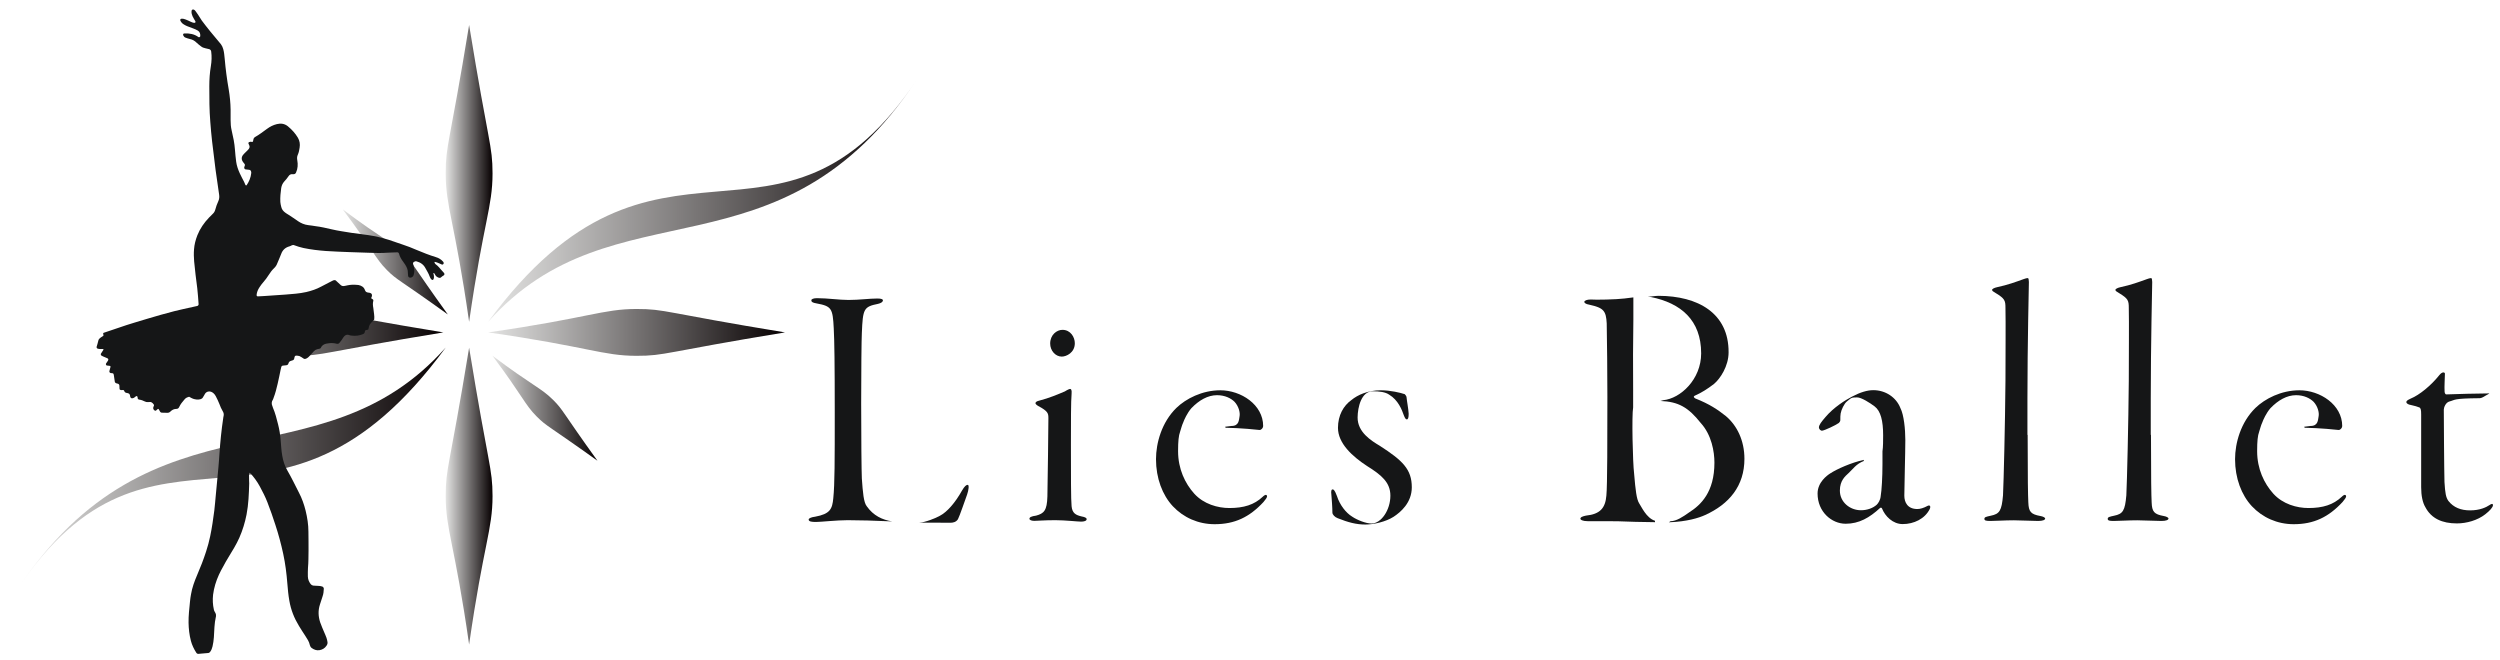 <?xml version="1.0" encoding="utf-8"?>
<!-- Generator: Adobe Illustrator 27.3.1, SVG Export Plug-In . SVG Version: 6.00 Build 0)  -->
<svg version="1.1" id="レイヤー_1" xmlns="http://www.w3.org/2000/svg" xmlns:xlink="http://www.w3.org/1999/xlink" x="0px"
	 y="0px" viewBox="0 0 2242 592" style="enable-background:new 0 0 2242 592;" xml:space="preserve">
<style type="text/css">
	.st0{fill:url(#SVGID_1_);}
	.st1{fill:url(#SVGID_00000081608960071472380560000001303008971600793273_);}
	.st2{fill:url(#SVGID_00000049182784160834095340000010918271796304953002_);}
	.st3{fill:url(#SVGID_00000030465114856470340390000012014812380976554885_);}
	.st4{fill:url(#SVGID_00000113326632439919299420000017222394823103234473_);}
	.st5{fill:url(#SVGID_00000174569282045608186090000006083824771339343759_);}
	.st6{fill:url(#SVGID_00000104665294798914904480000010456802750189583786_);}
	.st7{fill:url(#SVGID_00000138545641533922115280000004237868609816923797_);}
	.st8{fill:#151617;}
</style>
<g>
	<g>
		<linearGradient id="SVGID_1_" gradientUnits="userSpaceOnUse" x1="437.719" y1="179.556" x2="822.948" y2="179.556">
			<stop  offset="0" style="stop-color:#E4E4E3"/>
			<stop  offset="1" style="stop-color:#060001"/>
		</linearGradient>
		<path class="st0" d="M822.9,70.4C699.2,257.2,589.9,81.6,437.7,288.7C551,161.5,699.2,257.2,822.9,70.4z"/>
		
			<linearGradient id="SVGID_00000034807228570655864600000005378358354766989747_" gradientUnits="userSpaceOnUse" x1="14.48" y1="420.897" x2="399.708" y2="420.897">
			<stop  offset="0" style="stop-color:#E4E4E3"/>
			<stop  offset="1" style="stop-color:#060001"/>
		</linearGradient>
		<path style="fill:url(#SVGID_00000034807228570655864600000005378358354766989747_);" d="M14.5,530
			c123.8-186.8,233.1-11.2,385.2-218.3C286.4,439,138.3,343.2,14.5,530z"/>
		
			<linearGradient id="SVGID_00000182527682862624314680000005672593315254923678_" gradientUnits="userSpaceOnUse" x1="399.708" y1="155.557" x2="441.628" y2="155.557">
			<stop  offset="0" style="stop-color:#E4E4E3"/>
			<stop  offset="1" style="stop-color:#060001"/>
		</linearGradient>
		<path style="fill:url(#SVGID_00000182527682862624314680000005672593315254923678_);" d="M420.7,22.4
			c-17.8,108.7-21,107.2-21,133.1c0,30.5,8.1,43.1,21,133.1c12.9-90,21-102.6,21-133.1C441.6,129.6,438.4,131.2,420.7,22.4z"/>
		
			<linearGradient id="SVGID_00000165917787668433987060000011943876835545420962_" gradientUnits="userSpaceOnUse" x1="399.708" y1="444.896" x2="441.628" y2="444.896">
			<stop  offset="0" style="stop-color:#E4E4E3"/>
			<stop  offset="1" style="stop-color:#060001"/>
		</linearGradient>
		<path style="fill:url(#SVGID_00000165917787668433987060000011943876835545420962_);" d="M420.7,311.8
			c-17.8,108.7-21,107.2-21,133.1c0,30.5,8.1,43.1,21,133.1c12.9-90,21-102.6,21-133.1C441.6,419,438.4,420.5,420.7,311.8z"/>
		
			<linearGradient id="SVGID_00000155839527499145377600000001360508419400531386_" gradientUnits="userSpaceOnUse" x1="437.719" y1="298.135" x2="704.006" y2="298.135">
			<stop  offset="0" style="stop-color:#E4E4E3"/>
			<stop  offset="1" style="stop-color:#060001"/>
		</linearGradient>
		<path style="fill:url(#SVGID_00000155839527499145377600000001360508419400531386_);" d="M704,298.1
			c-108.7-17.8-107.2-21-133.1-21c-30.5,0-43.1,8.1-133.1,21c90,12.9,102.6,21,133.1,21C596.8,319.1,595.3,315.9,704,298.1z"/>
		
			<linearGradient id="SVGID_00000133502592646956682260000016869868441362347181_" gradientUnits="userSpaceOnUse" x1="307.44" y1="234.915" x2="401.586" y2="234.915">
			<stop  offset="0" style="stop-color:#E4E4E3"/>
			<stop  offset="1" style="stop-color:#060001"/>
		</linearGradient>
		<path style="fill:url(#SVGID_00000133502592646956682260000016869868441362347181_);" d="M401.6,282
			c-32.2-44.7-30.5-45.3-39.7-54.5c-10.8-10.8-18.1-12.4-54.5-39.7c27.3,36.4,28.9,43.7,39.7,54.5
			C356.3,251.5,356.9,249.8,401.6,282z"/>
		
			<linearGradient id="SVGID_00000101824403930847229380000006476251069409562533_" gradientUnits="userSpaceOnUse" x1="441.628" y1="366.168" x2="535.775" y2="366.168">
			<stop  offset="0" style="stop-color:#E4E4E3"/>
			<stop  offset="1" style="stop-color:#060001"/>
		</linearGradient>
		<path style="fill:url(#SVGID_00000101824403930847229380000006476251069409562533_);" d="M535.8,413.2
			c-32.2-44.7-30.5-45.3-39.7-54.5c-10.8-10.8-18.1-12.4-54.5-39.7c27.3,36.4,28.9,43.7,39.7,54.5
			C490.5,382.7,491,381.1,535.8,413.2z"/>
		
			<linearGradient id="SVGID_00000023277008979969236700000016523085837967306653_" gradientUnits="userSpaceOnUse" x1="131.33" y1="298.135" x2="397.616" y2="298.135">
			<stop  offset="0" style="stop-color:#E4E4E3"/>
			<stop  offset="1" style="stop-color:#060001"/>
		</linearGradient>
		<path style="fill:url(#SVGID_00000023277008979969236700000016523085837967306653_);" d="M397.6,298.1
			c-108.7-17.8-107.2-21-133.1-21c-30.5,0-43.1,8.1-133.1,21c90,12.9,102.6,21,133.1,21C290.4,319.1,288.9,315.9,397.6,298.1z"/>
	</g>
	<g>
		<path class="st8" d="M226.8,127.1c0.1-0.6,0.3-1.1,0.4-1.7c0.1-1.1,0.6-1.9,1.5-2.5c3.8-2.1,7.2-4.8,10.7-7.3
			c2.7-2,5.6-3.5,8.9-4.3c3.6-0.9,6.9-0.4,9.8,1.9c3.6,3,6.7,6.3,9.1,10.4c1.6,2.8,2,5.7,1.5,8.8c-0.3,2.1-0.7,4.3-1.6,6.3
			c-0.8,1.7-0.8,3.2-0.5,5c0.7,3.7,0.5,7.5-1.1,11c-0.4,0.9-1,1.4-1.9,1.5c-0.4,0-0.9,0.1-1.3,0c-1.6-0.1-2.7,0.5-3.6,1.9
			c-1.1,1.7-2.4,3.2-3.8,4.7c-1.5,1.7-2.3,3.5-2.7,5.8c-0.6,4.2-1,8.3-0.8,12.5c0.1,1.6,0.5,3.1,0.9,4.7c0.5,2.1,1.8,3.6,3.4,4.8
			c0.9,0.7,1.9,1.3,2.9,1.9c2.9,1.9,5.8,3.8,8.6,5.8c2.8,1.9,5.8,3.2,9.2,3.6c2.2,0.2,4.3,0.6,6.4,0.9c4.9,0.6,9.7,1.7,14.4,2.8
			c5.9,1.4,11.9,2.2,17.9,3.2c5.1,0.8,10.3,1.3,15.5,2.1c6.1,0.9,12.2,2.4,18.1,4.2c4.1,1.3,8.2,2.9,12.3,4.2
			c4.3,1.4,8.4,3,12.5,4.8c5.7,2.4,11.5,4.7,17.4,6.5c2.5,0.7,4.8,2.1,6.5,4.1c0.3,0.3,0.4,0.7,0.5,1.1c0.2,0.6-0.6,1.6-1.2,1.5
			c-0.3-0.1-0.6-0.1-0.8-0.2c-0.7-0.3-1.3-0.6-2-0.9c-3-1.3-4.4-1.6-4.3-1.1c0.2,1.6,1.7,2.3,2.7,3.2c1.1,1.1,2.2,2.2,3.2,3.5
			c0.8,1,1.7,2,2.6,2.9c0.8,0.9,0.6,1.9-0.5,2.5c-0.6,0.4-1.3,0.7-1.7,1.2c-0.9,1.1-2,0.9-3.1,0.4c-1-0.4-1.7-1-2.3-1.9
			c-0.4-0.7-0.7-1.6-1.4-2.1c-0.3-0.1-0.5,0.1-0.4,0.4c0.4,1.4,0.6,2.8,0.4,4.3c-0.1,0.4-0.3,0.8-0.5,1.2c-0.1,0.3-0.9,0.5-1.1,0.3
			c-0.3-0.2-0.8-0.5-1-0.8c-0.5-0.7-0.9-1.5-1.2-2.3c-0.9-2.6-2.4-4.9-3.7-7.3c-1.7-3.3-4.4-5.2-8-6.2c-0.9-0.2-1.7,0-2.4,0.5
			c-0.7,0.5-1,1.1-0.7,1.9c0.6,1.7,0.8,3.4,1,5.1c0.2,1.6-0.1,3.2-0.5,4.7c-0.3,1.3-1.5,2.3-2.8,2.4c-1.1,0.1-2.1-0.5-2.2-1.6
			c-0.1-0.9-0.2-1.7-0.2-2.6c0.1-2.7-0.9-5.1-2.3-7.3c-0.6-1-1.3-1.9-2-2.9c-1.6-2.1-2.9-4.3-3.6-6.9c-0.3-1.1-0.9-1.5-1.9-1.4
			c-2.6,0.1-5.2,0.2-7.8,0.3c-5.6,0.4-11.3,0.4-16.9,0.1c-5.9-0.2-11.8-0.4-17.8-0.6c-7.1-0.3-14.2-0.5-21.2-1
			c-6.8-0.5-13.5-1.3-20.2-2.7c-2.8-0.6-5.6-1.5-8.3-2.5c-0.7-0.3-1.4-0.2-2.1,0.1c-0.6,0.3-1.3,0.7-2,0.9c-3.8,1-6.3,3.3-7.6,7
			c-1,2.8-2.4,5.6-3.5,8.4c-0.6,1.7-1.6,3.1-2.9,4.3c-1.9,1.8-3.4,3.9-4.8,6.1c-1.4,2.2-2.9,4.3-4.7,6.3c-1.2,1.4-2.4,2.9-3.4,4.5
			c-1.5,2.2-2.5,4.6-2.7,7.2c0,0.5,0.5,1.1,1.1,1.1c1.9-0.1,3.8-0.2,5.6-0.3c6.3-0.4,12.7-0.8,19-1.3c6.3-0.5,12.7-0.9,18.9-2.3
			c4.7-1.1,9.2-2.6,13.4-4.9c3.2-1.7,6.4-3.3,9.6-5c0.5-0.3,1-0.5,1.6-0.7c0.7-0.2,1.5-0.1,2,0.4c1.4,1.2,2.8,2.5,4.1,3.8
			c0.9,0.9,2,1.2,3.2,1c1-0.1,2-0.4,3-0.6c2.9-0.6,5.7-0.7,8.6-0.4c0.4,0,0.9,0.1,1.3,0.1c2.7,0.6,4.9,1.8,5.8,4.6
			c0.5,1.5,1.5,2,2.9,2.2c0.6,0.1,1.2,0.1,1.7,0.3c1.4,0.3,2,1.6,1.6,3c-0.1,0.6-0.4,1.1-0.7,1.7c0.3,0.2,0.6,0.5,1,0.7
			c0.7,0.4,1.2,0.9,1,1.7c-0.6,2.2-0.4,4.3,0,6.4c0.3,1.8,0.5,3.7,0.7,5.6c0.2,1.6,0.3,3.2,0.1,4.8c-0.7,0.7-1.4,1.5-2.1,2.2
			c-1.6,1.6-2.7,3.3-2.9,5.6c0,0.4-0.3,0.8-0.4,1.2c-0.5,0.1-0.9,0.3-1.3,0.3c-1,0.1-1.7,0.5-1.7,1.6c-0.1,1.2-0.8,1.8-1.8,2.2
			c-3.1,1.3-6.4,1.7-9.8,1.3c-0.7-0.1-1.5-0.1-2.1-0.4c-2.7-1.1-4.4,0.2-5.8,2.3c-0.5,0.7-0.9,1.5-1.4,2.2c-0.6,0.8-1.2,1.6-1.9,2.4
			c-0.6,0.7-1.4,1-2.3,0.8c-2.3-0.6-4.6-0.8-6.9-0.5c-0.9,0.1-1.7,0.2-2.6,0.4c-2.2,0.5-4,1.6-4.9,3.8c-0.1,0.2-0.4,0.4-0.6,0.6
			c-4.4,0.9-4.3,0.9-7.5,4.5c-1,1.1-1.9,2.2-3,3.2c-0.6,0.6-1.4,1-2.2,1.4c-0.7,0.3-1.4,0.3-2.1-0.1c-0.6-0.4-1.2-0.8-1.8-1.2
			c-1.2-0.8-2.5-1.4-4-1.7c-1.1-0.3-1.9,0.2-2.3,1.4c-0.1,0.4-0.2,0.8-0.3,1.3c-0.1,1-0.7,1.5-1.6,1.8c-0.4,0.1-0.8,0.2-1.3,0.4
			c-1.2,0.3-2,1.1-2.3,2.3c-0.3,1.2-1.1,1.6-2.2,1.7c-1,0.1-2,0.2-3,0.3c-0.6,0.1-1,0.5-1.2,1.1c-0.2,0.8-0.4,1.7-0.6,2.5
			c-0.9,4.2-1.7,8.5-2.7,12.7c-1,4.2-2,8.4-3.6,12.5c-0.2,0.5-0.3,1.1-0.6,1.6c-1.4,2-1.4,4-0.4,6.2c0.2,0.4,0.2,0.8,0.4,1.2
			c2.1,4.8,3.3,9.8,4.6,14.9c1.2,4.6,1.9,9.3,2.3,14.1c0.4,4.6,0.6,9.2,1.4,13.8c0.8,4.8,2.2,9.3,4.6,13.4c3.8,6.5,7,13.3,10.4,19.9
			c2.7,5.1,4.6,10.6,6,16.2c1.5,6.2,2.5,12.5,2.5,18.8c0,5.6,0.2,11.3,0.1,16.9c-0.1,5.2,0,10.4-0.5,15.6c-0.2,2.6-0.1,5.2-0.1,7.8
			c0.1,2.4,0.9,4.5,2.3,6.4c0.7,1,1.7,1.6,2.9,1.7c1.3,0.1,2.6,0.2,3.9,0.2c1.3,0,2.6,0.2,3.8,0.6c0.8,0.3,1.4,1.1,1.4,2
			c-0.1,2.3-0.3,4.6-1.1,6.8c-0.9,2.5-1.6,5-2.4,7.4c-1.7,5.3-1.5,10.5,0.2,15.8c1.1,3.3,2.6,6.4,3.9,9.6c0.6,1.5,1.3,2.9,1.8,4.4
			c0.4,1.2,0.7,2.5,0.9,3.8c0.2,1.2-0.2,2.3-0.9,3.3c-1.5,2.3-3.8,3.6-6.4,4c-2.5,0.4-4.9-0.5-6.9-2c-0.8-0.6-1.4-1.6-1.6-2.5
			c-0.6-3.2-2.5-5.8-4.2-8.5c-1.9-2.9-3.8-5.8-5.6-8.8c-4.3-7-7.2-14.4-8.6-22.5c-0.9-5.1-1.4-10.3-1.8-15.5
			c-0.7-8.9-1.8-17.8-3.7-26.6c-1.9-8.8-4.2-17.4-7-25.9c-2.2-6.9-4.6-13.7-7.2-20.4c-1.9-4.9-4.3-9.5-6.7-14
			c-2.4-4.5-5.4-8.5-8.8-12.3c-0.1-0.1-0.5-0.1-0.8,0c-0.1,0-0.2,0.2-0.2,0.3c0,2.3,0,4.6,0.1,6.9c0,0.7,0.1,1.4,0.1,2.2
			c-0.3,9.4-0.6,18.8-2.4,28c-1.4,7.1-3.5,14-6.4,20.6c-2.7,6.2-6.4,12-9.9,17.8c-1.6,2.6-3.1,5.2-4.5,7.9c-1.4,2.5-2.8,5-4,7.7
			c-2.6,5.7-4.4,11.6-5.2,17.8c-0.5,4.5-0.3,9,0.7,13.4c0.2,1.1,0.9,2.1,1.4,3.1c0.5,0.9,0.6,1.9,0.5,2.9c0,0.1,0,0.3-0.1,0.4
			c-1.4,6.1-1.4,12.3-1.8,18.5c-0.2,2.8-0.6,5.5-1.2,8.1c-0.4,1.7-1,3.3-2,4.7c-0.4,0.6-1,1.1-1.7,1.2c-3,0.3-6,0.6-9.1,0.8
			c-0.7,0-1.4-0.4-1.8-1.1c-2.1-3.3-3.8-6.8-4.8-10.6c-1.4-5.3-2-10.8-2.1-16.3c-0.1-6.4,0.7-12.7,1.3-19c0.2-2.2,0.5-4.3,0.9-6.4
			c1-6,3.1-11.7,5.5-17.3c3-6.9,5.7-13.9,8-21c1.5-4.5,2.7-9.1,3.7-13.8c1.6-7.6,2.7-15.4,3.7-23.1c0.6-4.4,0.8-8.9,1.3-13.4
			c0.8-8.5,1.6-17,2.4-25.5c0.4-3.9,0.6-7.8,0.9-11.7c0.7-10.8,1.8-21.6,3.4-32.3c0.1-0.6,0.1-1.2,0.3-1.7c0.4-1.6,0.1-3.1-0.8-4.5
			c-1.2-2-2.1-4.1-2.9-6.3c-0.9-2.4-2.1-4.7-3.3-7.1c-0.5-1-1.2-1.9-2.1-2.7c-0.7-0.6-1.4-1-2.2-1.3c-2-0.7-4.2,0-5.3,1.8
			c-0.7,1.1-1.3,2.3-2,3.4c-0.5,0.8-1.2,1.2-2.1,1.5c-1.1,0.3-2.2,0.4-3.4,0.3c-2.8-0.4-3.5-0.6-6.8-2.5c-2.5,0.8-3,1.1-4.3,2.6
			c-1.7,2-3.4,4-4.5,6.4c-0.5,1.2-1.3,1.9-2.6,1.9c-2.2,0-3.9,0.9-5.4,2.4c-0.9,0.9-1.9,1.2-3.2,1.1c-1.4-0.1-2.9,0-4.3-0.1
			c-1,0-1.6-0.5-2-1.4c-0.3-0.6-0.7-1.3-1.1-1.9c-0.1-0.1-0.6-0.1-0.7,0c-0.6,0.4-1,1-1.6,1.4c-0.4,0.3-1.2,0.1-1.6-0.3
			c-0.8-0.8-1.1-1.7-0.8-2.7c0.2-0.5,0.4-1.1,0.6-1.6c0.1-0.3,0-0.6-0.2-0.8c-0.5-0.9-1.3-1.6-2.2-2.1c-0.2-0.1-0.5-0.2-0.8-0.2
			c-0.7,0-1.4,0.1-2.2,0.1c-1,0.1-2-0.1-2.9-0.6c-1.5-0.8-3.2-1.4-4.9-1.6c-1-0.1-1.5-0.8-1.5-1.8c0-0.1,0-0.3,0-0.4
			c-0.2-0.9-0.8-1.3-1.5-0.8c-0.6,0.4-1.1,0.9-1.7,1.3c-0.5,0.3-1.1,0.4-1.6,0.5c-0.6,0.1-1.3-0.3-1.5-0.7c-0.2-0.4-0.4-0.8-0.4-1.2
			c-0.1-2-1.2-2.7-3-2.9c-1-0.1-1.9-0.6-2.3-1.8c-0.3-0.9-0.9-0.9-1.7-0.8c-0.5,0.1-1.2,0.1-1.7-0.1c-0.4-0.1-0.8-0.5-0.8-0.9
			c-0.1-0.7,0-1.4-0.1-2.2c0-1.8-0.3-2.2-2.1-2.7c-0.4-0.1-0.9-0.1-1.2-0.4c-0.3-0.2-0.7-0.6-0.8-0.9c-0.2-0.8-0.3-1.7-0.4-2.6
			c-0.2-1.1-0.3-2.3-0.5-3.4c-0.1-0.7-0.2-1.5-0.9-1.8c-0.5-0.2-1.1-0.1-1.7-0.2c-1-0.1-1.6-0.9-1.4-1.8c0.3-1.3,0.7-2.5,1-3.8
			c0.1-0.4-0.3-0.9-0.7-0.9c-0.9-0.1-1.7-0.2-2.6-0.3c-0.6-0.1-1.1-1.2-0.7-1.8c0.5-0.8,1.1-1.7,1.7-2.5c0.6-0.9,0.4-1.8-0.5-2.2
			c-1.3-0.6-2.7-1.1-4-1.7c-0.5-0.2-1-0.5-1.5-0.8c-0.3-0.2-0.6-1.2-0.3-1.6c0.8-1.2,1.6-2.4,2.3-3.6c0.1-0.1-0.2-0.6-0.3-0.6
			c-1,0-2,0-3,0c-0.7,0-1.4-0.2-2.1-0.4c-0.4-0.1-0.9-1-0.8-1.4c0.5-1.9,1.2-3.8,1.6-5.8c0.2-1.1,1.1-2,2.1-2.7
			c0.7-0.5,1.5-0.9,2.2-1.4c0.4-0.3,0.3-0.7,0.2-1.2c-0.3-1.2-0.3-1.4,0.5-1.7c9.1-2.9,18-6.3,27.2-9c3.9-1.1,7.7-2.4,11.6-3.5
			c8-2.4,16.1-4.7,24.2-6.8c2.4-0.6,4.8-1.1,7.2-1.7c4.5-1,9-2,13.5-3c0.7-0.2,1.2-0.8,1.2-1.6c-0.4-4.8-0.6-9.5-1.2-14.3
			c-1-8-2.1-16-2.8-24.1c-0.3-3.6-0.4-7.2-0.1-10.8c0.3-4.3,1.4-8.5,3-12.6c2.4-6,6-11.2,10.4-15.8c1.1-1.2,2.2-2.3,3.4-3.4
			c1.1-1,1.8-2.2,2.2-3.6c0.7-2.7,1.6-5.2,2.8-7.8c0.9-1.9,1-3.9,0.7-5.9c-0.7-4.9-1.4-9.7-2.1-14.6c-0.4-2.6-0.8-5.1-1.1-7.7
			c-1-8.5-2.1-16.9-3.1-25.4c-0.7-5.7-1.1-11.5-1.6-17.3c-0.9-10.7-0.9-21.4-0.9-32.1c0-6.1,0.4-12.1,1.4-18.1
			c0.7-4.3,0.9-8.6,0.3-13c-0.1-1.1-0.8-1.9-1.8-2.2c-1.1-0.3-2.2-0.6-3.4-0.8c-1.5-0.3-2.8-0.8-3.9-1.7c-1.4-1.1-2.8-2.1-4-3.3
			c-1.7-1.7-3.6-2.8-6-3.3c-1.4-0.3-2.8-0.8-4.1-1.3c-0.8-0.3-1.4-1-1.8-1.8c-0.5-0.9-0.1-1.9,0.9-1.9c4.6-0.2,8.9,0.5,12.7,3.3
			c0.6,0.4,1.5-0.1,1.6-0.9c0.1-2-0.3-3.7-2.1-4.9c-1.4-0.9-2.8-1.4-4.3-2c-1.8-0.6-3.5-1.3-5.3-2c-1.1-0.4-2.1-1-3.1-1.6
			c-1.4-0.8-2.4-2-3.1-3.5c-0.3-0.7,0.2-1.5,1-1.6c1.3-0.1,2.6,0.2,3.8,0.7c1.6,0.6,3.2,1.4,4.7,2.1c1.1,0.5,2.1,0.9,3.3,0.9
			c0.3,0,0.6-0.2,0.7-0.4c0.1-0.2,0.2-0.6,0.1-0.8c-0.5-0.9-1-1.7-1.5-2.6c-0.9-1.4-1.5-2.8-1.9-4.4c-0.2-1-0.3-2,0-3
			c0.1-0.4,1-0.9,1.4-0.8c0.5,0.2,1.2,0.4,1.5,0.8c1,1.4,2.1,2.7,3,4.2c2,3.4,4.2,6.6,6.7,9.6c1.5,1.8,2.8,3.6,4.3,5.4
			c2.5,3,5,6,7.5,9c0.6,0.8,1.3,1.5,1.9,2.3c0.9,1.3,1.6,2.7,2,4.3c0.8,2.8,1,5.7,1.3,8.6c0.8,9.2,2,18.4,3.6,27.5
			c1,6,1.6,12,1.7,18.1c0.1,3.2-0.1,6.4,0,9.5c0,3,0.2,6.1,0.9,9c0.7,3,1.3,5.9,1.9,8.9c0.5,2.8,0.9,5.7,1.1,8.6
			c0.3,3.6,0.6,7.2,1.1,10.8c0.5,3.6,1.7,7,3.2,10.3c1.2,2.6,2.6,5.2,3.9,7.7c0.4,0.9,0.8,1.8,1.2,2.8c0.2,0.4,0.9,0.5,1.1,0.2
			c2.2-3.3,3.7-6.9,4.1-10.8c0.1-0.4,0-0.9-0.1-1.3c-0.1-0.9-0.8-1.6-1.7-1.7c-1.1-0.1-2.3-0.3-3.4-0.4c-0.6-0.1-1.2-1-1.1-1.7
			c0.1-1,1-1.9,0.5-2.9c-0.4-0.7-1.1-1.3-1.6-2c-1.5-2.1-1.5-4.4,0.1-6.4c0.8-1,1.8-1.9,2.7-2.8c0.8-0.8,1.7-1.6,2.4-2.5
			c0.7-1,1-2.1,0.4-3.3c-0.2-0.5-0.5-1-0.7-1.6c-0.2-0.5,0.2-1.2,0.8-1.3c0.4-0.1,0.8-0.2,1.3-0.3
			C225.6,127.4,226.1,127.3,226.8,127.1z"/>
	</g>
	<g>
		<path class="st8" d="M932.3,359.2c8.5-2.2,16.1-5.4,22.7-8.2c2.5-1.6,4.1-2.2,4.7-2.2c0.9,0,1.6,0.9,1.3,4.4
			c-0.6,6.3-0.6,25.5-0.6,45.7c0,26.5,0,49.8,0.6,55.1c0.6,6.3,3.8,7.9,8.8,9.1c3.2,0.6,4.7,1.3,4.7,2.5c0,1.6-2.5,2.2-5,2.2
			c-2.8,0-14.5-1.3-23-1.3c-10.4,0-15.4,0.6-18.9,0.6c-2.2,0-4.4-0.6-4.4-1.9s1.6-2.2,6-2.8c6.9-1.9,9.8-4.4,10.1-17.3
			c0.3-9.5,0.9-66.8,0.9-70c0-4.4-0.3-6.3-9.1-11c-1.6-0.9-2.5-1.9-2.5-2.5C928.6,360.7,929.5,359.8,932.3,359.2z M963.9,307.8
			c0,8.5-7.6,12-11.7,12c-5.7,0-10.4-5.4-10.4-11.7c0-7.9,6-12.3,11-12.3C960.1,295.8,963.9,302.4,963.9,307.8z"/>
		<path class="st8" d="M1217.5,374.3c-0.1,13.2,12,20.8,19.9,25.5c20.5,13.2,28.7,21.1,28.7,37.2c0,13.9-10.1,22.4-16.4,26.5
			c-6.9,4.4-17.6,6.9-25.2,6.9c-8.2,0-15.4-1.9-24.9-5.7c-2.5-0.9-4.7-3.2-4.7-5c0-4.4-0.6-12.3-0.9-15.8c-0.6-4.1,0.3-5,0.9-5
			c0.9,0,1.9,0,4.1,6c2.5,7.9,8,15,13.6,18.4c4.7,3.2,12.6,6.2,17.3,6.2c8.8,0,17-12.1,17-25c0-12-8.2-18.6-20.8-26.5
			c-13.5-8.8-26.2-20.5-26.2-34.3c0-11.3,5-19.9,12-24.9c5.7-4.7,14.8-8.8,26.5-8.8c8.5,0,17.6,2.2,21.4,3.5
			c0.6,0.6,1.6,1.9,1.6,2.8c0.3,3.5,1.6,9.8,1.9,14.8c0,3.5-0.6,5-1.6,5c-1.3,0-1.9-1.6-2.8-3.8c-1.6-4.7-5.1-13.6-13-18.3
			c-3.5-2.5-8.9-3.1-14.9-3.1C1220.8,351,1217.6,365.2,1217.5,374.3z"/>
		<path class="st8" d="M1818.4,390c0,39.7,0.3,54.5,0.6,60.5c0.3,8.5,2.2,10.7,11,12.3c1.9,0.3,4.1,1.3,4.1,2.2
			c0,1.3-2.2,2.2-6.3,2.2c-5,0-16.4-0.6-21.7-0.6c-8.2,0-16.1,0.6-21.1,0.6c-3.8,0-5.4-0.3-5.4-1.9c0-1.6,1.6-1.9,5.7-2.8
			c7.9-1.6,9.8-4.4,11-18.3c0.6-11.7,1.9-64.9,2.2-102.7c0-25.5,0.3-51.4,0-65.2c0-6.9-0.6-8.5-8.8-13.5c-2.2-1.3-3.2-1.9-3.2-2.8
			c0-0.9,1.9-1.9,4.7-2.5c9.1-1.9,16.7-4.7,23.6-7.2c0.9-0.3,2.5-0.9,3.8-0.9c0.6,0,0.9,1.9,0.9,3.5c0,2.2-1.3,56.7-1.3,104V390z"/>
		<path class="st8" d="M1929,390c0,39.7,0.3,54.5,0.6,60.5c0.3,8.5,2.2,10.7,11,12.3c1.9,0.3,4.1,1.3,4.1,2.2c0,1.3-2.2,2.2-6.3,2.2
			c-5,0-16.4-0.6-21.7-0.6c-8.2,0-16.1,0.6-21.1,0.6c-3.8,0-5.4-0.3-5.4-1.9c0-1.6,1.6-1.9,5.7-2.8c7.9-1.6,9.8-4.4,11-18.3
			c0.6-11.7,1.9-64.9,2.2-102.7c0-25.5,0.3-51.4,0-65.2c0-6.9-0.6-8.5-8.8-13.5c-2.2-1.3-3.2-1.9-3.2-2.8c0-0.9,1.9-1.9,4.7-2.5
			c9.1-1.9,16.7-4.7,23.6-7.2c0.9-0.3,2.5-0.9,3.8-0.9c0.6,0,0.9,1.9,0.9,3.5c0,2.2-1.3,56.7-1.3,104V390z"/>
		<path class="st8" d="M2175.1,454.9c-2.5-4.1-3.8-10.4-3.8-18v-65.2c0-3.8-0.3-5.7-1.6-6.3c-1.3-0.6-4.7-1.6-7.6-2.2
			c-2.5-0.3-4.1-1.6-4.1-2.5c0-0.9,0.3-1.6,3.8-3.2c7.9-3.2,18.3-11.7,25.8-21.1c2.8-3.5,5-2.5,5-1.3c0,2.8-0.6,12-0.3,15.8
			c0,0.9,0.3,2.8,1.6,2.8c5.7-0.3,31.8-0.9,38.4-0.9c0.6,0-1.8,1.2-2.5,1.6c-2.1,1.3-4.2,2.6-5.8,2.7c-24.8,0.2-22,1.6-27.2,2.9
			c-3.7,0.9-5.2,5.7-5.2,7.3c0,5.7,0.3,55.1,0.6,64.9c0.6,10.1,1.3,13.9,3.5,17c4.7,6,11.3,8.5,19.5,8.5c8.8,0,14.5-2.8,17.3-4.7
			c2.2-1.6,3.2-1.3,3.2,0c0,1.9-2.8,5-6.9,8.2c-6.9,5.4-16.7,8.2-25.5,8.2C2190.2,469.4,2180.4,465,2175.1,454.9z"/>
		<g>
			<path class="st8" d="M777.3,454c-2.8-3.5-3.5-12.3-4.4-24.9c-0.3-6-0.6-37.5-0.6-67.4c0-28.7,0.3-57.7,0.6-63
				c0.9-21.7,1.6-23.6,14.5-26.2c2.5-0.6,4.4-1.6,4.4-3.2c0-0.9-1.3-1.6-5-1.6c-7.2,0-16.1,1.3-25.8,1.3c-8.5,0-18.6-1.6-28.4-1.6
				c-3.2,0-5,0.9-5,1.9c0,1.3,0.9,2.2,4.7,2.8c13.5,2.5,14.5,4.4,15.4,22.4c0.6,10.7,0.9,32.5,0.9,75.3c0,43.5,0,64.3-1.3,76.9
				c-0.9,9.8-2.8,14.2-16.4,16.7c-2.8,0.3-5.7,1.3-5.7,2.5c0,1.9,2.8,2.2,6.6,2.2c4.4,0,18.6-1.6,28.4-1.6c8.9,0,25.5,0.4,39.9,1.1
				C791.2,466.2,783.2,462.4,777.3,454z"/>
			<path class="st8" d="M867.8,434.8c-1.3,0-2.8,1.3-5,5c-6.3,11.3-13.6,19.5-20,22.8c-3.2,1.9-13.3,6-18.7,6.2l6.3-0.1
				c10.7,0.1,20.2,0.1,22.1,0.1c2.2,0,5-0.6,6.6-3.2c1.3-2.2,7.2-19.5,8.2-22.1C868.7,439.5,869.3,434.8,867.8,434.8z"/>
		</g>
		<path class="st8" d="M1132.4,445.5c-7.6,7.2-17,10.1-29.9,10.1c-10.4,0-23-3.5-31.5-12.9c-8.2-9.1-14.5-22.1-14.5-38.1
			c0-8.8,0.5-13.9,1.8-17.4c0.9-2.7,1.6-5.8,2.8-8.3c0.8-2.3,3.5-8.4,7.3-12.8c6.9-7.2,14.8-11.7,23-11.7c7.2,0,12.6,2.8,15.8,6
			c3.5,3.8,5.2,9.5,4.4,13.2c-0.6,2.9-0.3,8.4-7.2,8.4l-5.7,0.7l0.4,0.9c13.5,0.2,29,1.8,30.5,2c1.6,0,3.2-1.9,3.2-3.5
			c0-19.2-19.9-32.1-38.4-32.1c-16.4,0-30.9,7.6-39.4,15.8c-13.2,12.9-18.3,31.5-18.3,46c0,17,5.7,32.1,15.1,42.2
			c9.5,10.1,22.7,16.1,37.5,16.1c18,0,31.2-6.3,43.8-19.9c1.9-2.2,3.2-4.1,3.2-5C1136.2,443.6,1135,443,1132.4,445.5z"/>
		<path class="st8" d="M2100.1,445.5c-7.6,7.2-17,10.1-29.9,10.1c-10.4,0-23-3.5-31.5-12.9c-8.2-9.1-14.5-22.1-14.5-38.1
			c0-8.8,0.5-13.9,1.8-17.4c0.9-2.7,1.6-5.8,2.8-8.3c0.8-2.3,3.5-8.4,7.3-12.8c6.9-7.2,14.8-11.7,23-11.7c7.2,0,12.6,2.8,15.8,6
			c3.5,3.8,5.2,9.5,4.4,13.2c-0.6,2.9-0.3,8.4-7.2,8.4l-5.7,0.7l0.4,0.9c13.5,0.2,29,1.8,30.5,2c1.6,0,3.2-1.9,3.2-3.5
			c0-19.2-19.9-32.1-38.4-32.1c-16.4,0-30.9,7.6-39.4,15.8c-13.2,12.9-18.3,31.5-18.3,46c0,17,5.7,32.1,15.1,42.2
			c9.5,10.1,22.7,16.1,37.5,16.1c18,0,31.2-6.3,43.8-19.9c1.9-2.2,3.2-4.1,3.2-5C2103.9,443.6,2102.6,443,2100.1,445.5z"/>
		<g>
			<path class="st8" d="M1484.1,467c-7.7-2.5-12.1-12.7-14.2-15.8c-2.2-3.5-3.2-11.7-4.4-26.2c-1.3-10.4-2.2-52.6-0.9-59.6V350
				c-0.2-18.2-0.1-47.7,0.2-63.3h0v-20c-2.9,0.3-5.6,0.7-8.1,1c-7.2,0.9-25.8,1.3-30.2,0.9c-3.2,0-5.7,0.9-5.7,2.2
				c0,0.6,0.9,1.9,4.7,2.5c12.6,2.8,14.8,5.4,15.4,16.7c0.3,12.3,0.6,48.8,0.6,65.9c0,35,0,80-0.9,88.5c-0.9,11.3-5.7,16.7-18.3,18
				c-2.8,0.6-5,1.3-5,2.8c0,0.9,1.9,2.2,6.6,2.2h15.8c6.9,0,14.2,0,27.1,0.6c7.8,0.2,13.1,0.3,17.4,0.3V467z"/>
			<path class="st8" d="M1496.6,468.4c16.3-0.6,26.8-3.9,32.5-6.5c21.7-9.8,35.3-26.2,35.3-50.4c0-16.4-6.6-29.9-16.7-38.4
				c-7.2-5.7-14.5-10.7-27.4-15.8c-0.9-0.6-2.2-1.6-0.3-2.5c5.7-2.5,11.3-6,17-10.4c5.7-4.7,13.2-16.1,13.2-28.4
				c0.2-35.3-27.6-50.6-62.7-50.7c-3,0-6.6,0.7-9.8,0.8l2.9,0.3c26.7,5.4,45,20.6,45,50.5c0,23.3-18.5,40.5-34,42l-2.5,0.7
				c16.1,0.6,25,5.7,36.1,19.7c9.8,10.7,12.3,25.8,12.3,35.6c0,26.5-12.2,38-22.8,44.7c-5.6,4-11.4,7.8-16.5,7.8L1496.6,468.4z"/>
		</g>
		<path class="st8" d="M1728.6,453.7c-3.5,1.9-6.6,2.8-9.1,2.8c-8.8,0-11.7-6-11.7-12c0-8.2,0.9-38.1,0.9-49.8
			c0-9.8-1.3-22.7-4.4-28.7c-3.8-9.8-13.5-16.1-24.3-16.1c-5.4,0-11.7,1.9-18.9,5.7c-6.3,3.2-16.7,9.8-23.9,18.3
			c-3.8,4.4-6,7.2-6,9.5c0,1.3,1.6,3.2,3.1,2.8c2.2-0.3,11.7-4.7,14.8-6.9c0.6-0.6,1.3-1.6,1.3-2.5c0-2.2,0-4.7,0.3-6
			c0.6-3.5,3.2-8.7,5.4-10.6c4.6-3.8,4.2-3.7,9.3-3.8c3.8-0.1,11.7,5,15.8,8.1c5.4,4.1,7.6,12.9,7.6,25.8c0,4.4,0,10.7-0.6,14.5
			c0,0,0,0,0,0v10.3c0,0,0,0,0,0c0,0.4,0,0.8,0,1.1v0.1h0c0,11.6-0.7,23.5-1.6,28.7c-0.3,3.5-2.2,6.3-3.5,7.6c-3.5,3.2-8.8,5-14.2,5
			c-9.8,0-18.9-7.2-18.9-17.6c0-9.1,4.8-12.9,7.9-15.8c3.9-3.6,6.7-8.1,13.4-10.7l0.3-1.1c-11.2,2.4-24.4,8.3-30.3,12.2
			c-2.7,1.7-11.3,7.9-11.3,18c0,16.4,12.6,27.1,25.2,27.1c12,0,21.4-5.4,30.9-14.2c0.3-0.3,1.3-0.3,1.6,0.3
			c2.8,7.2,9.8,14.2,18.6,14.2c10.1,0,19.9-4.7,24.3-13.5C1731.8,453.7,1730.5,452.7,1728.6,453.7z"/>
	</g>
</g>
</svg>

